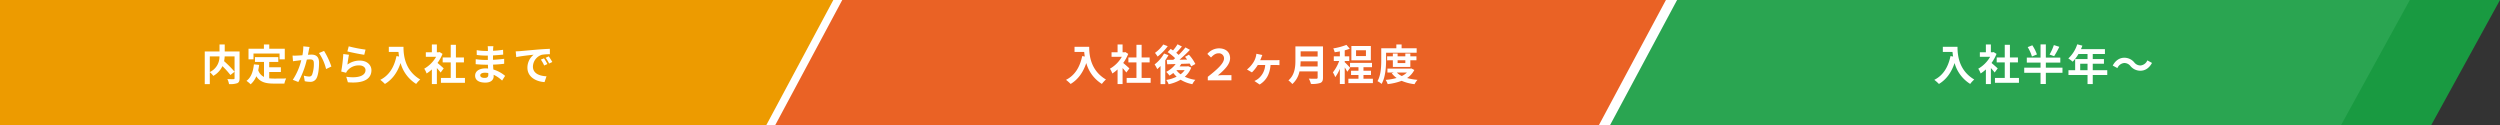 <svg xmlns="http://www.w3.org/2000/svg" width="1120" height="56" viewBox="0 0 1120 56"><rect x="0" y="0" width="1120" height="56" fill="#333333" stroke="none"/><g transform="translate(-140 -1248)"><path d="M0,0H363.6L332.818,56H0Z" transform="translate(896.399 1248)" fill="#199a41"/><path d="M0,0H363.6L332.818,56H0Z" transform="translate(856 1248)" fill="#2aa551"/><g transform="translate(1006.57 1267.85)"><path d="M4.389-15.029v2.3H8.721c.057.646.133,1.33.266,2.052l-1.159-.209C6.783-5.89,4.522-2.223.57-.228A18.046,18.046,0,0,1,2.641,1.615C5.947-.361,8.227-3.515,9.652-7.771A16.054,16.054,0,0,0,16.644,1.6,12.165,12.165,0,0,1,18.468-.38C11.476-4.5,10.963-11.438,10.963-15.029ZM28.975-5.358c-.4-.38-1.862-1.691-2.774-2.432a18.442,18.442,0,0,0,2.242-4.066l-1.273-.817-.4.1h-.855v-3.5H23.674v3.5h-2.7v2.033h4.6a14.291,14.291,0,0,1-5.32,5.32,9.056,9.056,0,0,1,1.064,2.147A15.723,15.723,0,0,0,23.674-4.9V1.653h2.242V-5.51c.646.7,1.292,1.463,1.691,2ZM34.447-1.1V-8.056h3.591v-2.185H34.447v-5.681H32.129v5.681h-3.61v2.185h3.61V-1.1H27.74V1.1H38.494V-1.1ZM54.131-15.808a23.463,23.463,0,0,1-1.938,4.256l2.071.722a44.812,44.812,0,0,0,2.318-4.2Zm-7.581,4.2a18.1,18.1,0,0,0-2.071-4.1l-2.071.817a17.763,17.763,0,0,1,1.9,4.2ZM57.988-5.681H50.54V-7.942h6.479v-2.242H50.54v-5.928H48.165v5.928H42.009v2.242h6.156v2.261H40.85v2.3h7.315v5H50.54v-5h7.448ZM65.93-4.56V-7.448h3.287V-4.56Zm12.122,0h-6.5V-7.448H76.57v-2.09H71.554v-2.28h5.453V-14H66.272a12.129,12.129,0,0,0,.627-1.558l-2.3-.589a14.652,14.652,0,0,1-3.99,6.327A17.486,17.486,0,0,1,62.567-8.36a17.075,17.075,0,0,0,2.584-3.458h4.066v2.28H63.669V-4.56h-3v2.166h8.55V1.672h2.337V-2.394h6.5Zm14.877.247c2.033,0,3.9-1.14,5.168-3.5l-2.09-1.14a3.711,3.711,0,0,1-3.021,2.28,3.476,3.476,0,0,1-2.831-1.368,5.749,5.749,0,0,0-4.484-2.09c-2.033,0-3.9,1.14-5.168,3.5l2.09,1.14a3.711,3.711,0,0,1,3.021-2.28A3.5,3.5,0,0,1,88.445-6.4,5.749,5.749,0,0,0,92.929-4.313Z" transform="translate(-0.57 16.15)" fill="#fff"/></g><path d="M-10,0H393.333l-30,56H-10Z" transform="translate(498 1248)" fill="#fff"/><path d="M-10,0H393.333l-30,56H-10Z" transform="translate(493 1248)" fill="#ea6225"/><path d="M0,0H373.333l-30,56H0Z" transform="translate(144 1248)" fill="#fff"/><path d="M0,0H373.333l-30,56H0Z" transform="translate(140 1248)" fill="#ed9b00"/><g transform="translate(231.729 1267.907)"><path d="M3.99-10.735H8.322A7.527,7.527,0,0,1,3.99-3.724Zm13.338-2.2h-6.65v-3.154H8.341v3.154H1.729V1.691H3.99V-3.667A9.194,9.194,0,0,1,5.567-2a9.862,9.862,0,0,0,4.085-4.37,39.737,39.737,0,0,1,3.572,3.971l1.862-1.463a47.472,47.472,0,0,0-4.693-4.731,14.4,14.4,0,0,0,.266-2.147h4.427V-.988c0,.342-.114.437-.475.456-.361,0-1.634.019-2.755-.038A7.41,7.41,0,0,1,12.6,1.672a9.807,9.807,0,0,0,3.686-.4c.8-.361,1.045-.988,1.045-2.2Zm6.232.912H35.245v2.6h2.337v-4.75H30.628v-1.9H28.234v1.9h-6.9v4.75H23.56Zm7.049,8.284h5.225V-5.871H30.609V-8.246h4.066v-2.147H24.225v2.147h4.047v6.707a5.115,5.115,0,0,1-2.584-2.983c.171-.76.3-1.558.418-2.413L23.75-7.163c-.342,3.249-1.273,5.871-3.325,7.391a13.836,13.836,0,0,1,1.862,1.539,9.7,9.7,0,0,0,2.546-3.61c1.71,2.717,4.313,3.287,7.828,3.287h4.75a8.449,8.449,0,0,1,.8-2.3C36.936-.8,33.8-.8,32.775-.8a19.632,19.632,0,0,1-2.166-.114Zm15.276-11.5a20.831,20.831,0,0,1-.4,3.99c-.95.076-1.843.133-2.432.152a17.47,17.47,0,0,1-1.995,0l.209,2.546c.589-.1,1.558-.228,2.09-.285.361-.057.95-.133,1.615-.209a27.968,27.968,0,0,1-3.8,8.8l2.47.988A39.962,39.962,0,0,0,47.462-9.31c.532-.038.988-.076,1.292-.076,1.2,0,1.843.209,1.843,1.71a13.916,13.916,0,0,1-.779,5.149,1.368,1.368,0,0,1-1.406.817,10.827,10.827,0,0,1-2.3-.4L46.531.38a10.5,10.5,0,0,0,2.242.266,3.022,3.022,0,0,0,3.1-1.729c.8-1.634,1.064-4.636,1.064-6.859,0-2.7-1.406-3.591-3.4-3.591-.38,0-.95.038-1.577.076.133-.684.285-1.368.38-1.938.095-.475.228-1.064.342-1.558Zm7.011,3a21.731,21.731,0,0,1,3.192,7.163l2.375-1.121a33.913,33.913,0,0,0-3.287-6.992Zm12.73-.722c1.463.38,5.662,1.254,7.562,1.5l.57-2.318a59.568,59.568,0,0,1-7.524-1.463Zm.722,1.5L63.8-11.8a68.509,68.509,0,0,1-.931,7.847l2.185.551a4.078,4.078,0,0,1,.7-1.1,6.6,6.6,0,0,1,5.187-2.2c1.653,0,2.812.893,2.812,2.109,0,2.394-2.983,3.781-8.626,2.983l.722,2.47C73.682,1.539,76.4-1.1,76.4-4.541c0-2.28-1.919-4.313-5.225-4.313a9.226,9.226,0,0,0-5.529,1.786C65.778-8.151,66.1-10.412,66.348-11.457Zm17.841-3.572v2.3h4.332c.057.646.133,1.33.266,2.052l-1.159-.209c-1.045,5-3.306,8.664-7.258,10.659a18.046,18.046,0,0,1,2.071,1.843c3.306-1.976,5.586-5.13,7.011-9.386A16.054,16.054,0,0,0,96.444,1.6,12.165,12.165,0,0,1,98.268-.38C91.276-4.5,90.763-11.438,90.763-15.029Zm24.586,9.671c-.4-.38-1.862-1.691-2.774-2.432a18.441,18.441,0,0,0,2.242-4.066l-1.273-.817-.4.1h-.855v-3.5h-2.242v3.5h-2.7v2.033h4.6a14.291,14.291,0,0,1-5.32,5.32,9.056,9.056,0,0,1,1.064,2.147A15.723,15.723,0,0,0,103.474-4.9V1.653h2.242V-5.51c.646.7,1.292,1.463,1.691,2ZM114.247-1.1V-8.056h3.591v-2.185h-3.591v-5.681h-2.318v5.681h-3.61v2.185h3.61V-1.1H107.54V1.1h10.754V-1.1Zm14.516-1.387c0,1.083-.646,1.387-1.653,1.387-1.292,0-1.957-.456-1.957-1.159,0-.646.722-1.159,2.052-1.159a10.082,10.082,0,0,1,1.539.133C128.763-2.964,128.763-2.7,128.763-2.489Zm7.524.475a14.553,14.553,0,0,0-5.263-2.85c-.057-.722-.1-1.482-.133-2.185,1.824-.057,3.287-.19,4.978-.38V-9.652c-1.539.19-3.116.361-5.016.437l.019-1.957c1.8-.1,3.325-.247,4.56-.361l-.057-2.166a39.425,39.425,0,0,1-4.484.456l.019-.741a12.578,12.578,0,0,1,.133-1.33h-2.565a7.531,7.531,0,0,1,.1,1.292v.855h-.931a24.907,24.907,0,0,1-4.085-.361l.019,2.147a31.333,31.333,0,0,0,4.085.285h.893v1.957h-.893a34.132,34.132,0,0,1-4.541-.342L123.1-7.258c1.254.152,3.42.247,4.522.247h.969c.019.551.038,1.14.076,1.71a11.548,11.548,0,0,0-1.159-.057c-2.907,0-4.655,1.33-4.655,3.23,0,2,1.6,3.135,4.6,3.135,2.489,0,3.705-1.235,3.705-2.85,0-.19,0-.418-.019-.665a14.252,14.252,0,0,1,3.8,2.6ZM153.71-9.88l-1.406.589a14.661,14.661,0,0,1,1.482,2.641L155.23-7.3A24.9,24.9,0,0,0,153.71-9.88Zm2.128-.874-1.387.646a16.715,16.715,0,0,1,1.558,2.565l1.425-.684A28.423,28.423,0,0,0,155.838-10.754ZM141.037-13l.247,2.584c2.185-.475,6.137-.893,7.771-1.064a7.461,7.461,0,0,0-2.774,5.8c0,4.085,3.724,6.213,7.676,6.46l.874-2.6c-3.192-.152-6.08-1.273-6.08-4.37a5.711,5.711,0,0,1,3.971-5.263,19.43,19.43,0,0,1,3.629-.247l-.019-2.432c-1.33.057-3.382.171-5.32.323-3.439.3-6.555.589-8.132.722C142.519-13.053,141.8-13.015,141.037-13Z" transform="translate(-1.729 16.093)" fill="#fff"/></g><g transform="translate(617.57 1267.831)"><path d="M4.389-15.029v2.3H8.721c.057.646.133,1.33.266,2.052l-1.159-.209C6.783-5.89,4.522-2.223.57-.228A18.046,18.046,0,0,1,2.641,1.615C5.947-.361,8.227-3.515,9.652-7.771A16.054,16.054,0,0,0,16.644,1.6,12.165,12.165,0,0,1,18.468-.38C11.476-4.5,10.963-11.438,10.963-15.029ZM28.975-5.358c-.4-.38-1.862-1.691-2.774-2.432a18.442,18.442,0,0,0,2.242-4.066l-1.273-.817-.4.1h-.855v-3.5H23.674v3.5h-2.7v2.033h4.6a14.291,14.291,0,0,1-5.32,5.32,9.056,9.056,0,0,1,1.064,2.147A15.723,15.723,0,0,0,23.674-4.9V1.653h2.242V-5.51c.646.7,1.292,1.463,1.691,2ZM34.447-1.1V-8.056h3.591v-2.185H34.447v-5.681H32.129v5.681h-3.61v2.185h3.61V-1.1H27.74V1.1H38.494V-1.1Zm9.709-14.972a15.875,15.875,0,0,1-3.724,3.762,17.29,17.29,0,0,1,1.178,1.653A23.359,23.359,0,0,0,46.151-15.3Zm.342,4.047a15.949,15.949,0,0,1-4.237,4.883,13.724,13.724,0,0,1,1.178,2.109,16.821,16.821,0,0,0,1.482-1.406V1.691H45.03V-8.987a25.462,25.462,0,0,0,1.444-2.3Zm5.548,7.448h3.686a8.46,8.46,0,0,1-1.824,1.862A8.675,8.675,0,0,1,50.027-4.56Zm5.225-1.767-.361.076H51.471c.266-.361.513-.741.741-1.121,1.235-.038,2.527-.076,3.781-.133A10.969,10.969,0,0,1,56.62-6.27l1.9-1.064A18.733,18.733,0,0,0,55.632-11.5l-1.748.969c.323.38.646.779.95,1.216l-3.4.057a60.721,60.721,0,0,0,4.655-4.408l-2-1.1A34.091,34.091,0,0,1,51.034-11.4a14.286,14.286,0,0,0-1.083-.95c.8-.8,1.729-1.824,2.546-2.812L50.54-16.169a19.679,19.679,0,0,1-2.033,2.755c-.361-.247-.722-.475-1.045-.684l-1.349,1.463a21.613,21.613,0,0,1,3.344,2.7c-.266.247-.551.494-.817.722-1.083.019-2.071.019-2.926.019L45.9-7.2l3.8-.114A12.264,12.264,0,0,1,45.467-3.8,13.169,13.169,0,0,1,46.93-2.128a18.379,18.379,0,0,0,1.71-1.178,10.35,10.35,0,0,0,1.5,1.653A16.426,16.426,0,0,1,45.467-.171,7.349,7.349,0,0,1,46.55,1.748,18.569,18.569,0,0,0,51.927-.285a15.391,15.391,0,0,0,5.244,2A8.448,8.448,0,0,1,58.52-.228a17.049,17.049,0,0,1-4.731-1.387,10.378,10.378,0,0,0,2.888-4.1ZM64.087,0h10.6V-2.337H70.68c-.684,0-1.33.076-2.09.133,3.021-2.546,5.491-4.978,5.491-7.714,0-2.85-2.109-4.427-5.016-4.427A6.864,6.864,0,0,0,63.9-11.837l1.634,1.6c1.14-1.216,2.09-1.881,3.4-1.881a2.251,2.251,0,0,1,2.432,2.3c0,2.242-3.249,5.073-7.277,8.227ZM87.571-9.025c.209-.437.38-.874.513-1.216.114-.342.266-.684.437-1.121l-2.66-.551a7.727,7.727,0,0,1-.266,1.387,8.631,8.631,0,0,1-1.064,2.432,12.872,12.872,0,0,1-2.888,3.23l2.223,1.292a16.879,16.879,0,0,0,2.622-3.306h3.325A8.529,8.529,0,0,1,86.678-.722,8.6,8.6,0,0,1,84.968.285l2.356,1.577c3.021-1.862,4.56-4.693,4.883-8.74h2.318c.38,0,1.1.019,1.672.076V-9.12a13.06,13.06,0,0,1-1.672.1Zm17.974,2.812c.076-.8.114-1.6.133-2.318H113.3v2.318ZM113.3-13v2.318h-7.619V-13Zm2.394-2.2h-12.35v6.251c0,2.888-.266,6.517-3.135,8.968a8.924,8.924,0,0,1,1.748,1.634,10.22,10.22,0,0,0,3.211-5.681H113.3v2.755c0,.4-.152.551-.608.551-.418,0-2.014.019-3.344-.057a9.7,9.7,0,0,1,.95,2.375,11.494,11.494,0,0,0,4.2-.437c.874-.38,1.2-1.026,1.2-2.394Zm19.247,4.332h-4.427V-13.49h4.427Zm2.2-4.522h-8.721v6.422h8.721ZM127.87-5.624c-.361-.418-1.919-2.071-2.432-2.489v-.551h2.033v-2.109h-2.033v-2.679a19.811,19.811,0,0,0,2.261-.722L126.2-15.9a27.16,27.16,0,0,1-5.89,1.577,7.832,7.832,0,0,1,.627,1.729c.741-.095,1.52-.228,2.318-.38v2.2h-2.717v2.109h2.413a18.567,18.567,0,0,1-2.812,5.092,11.216,11.216,0,0,1,1.045,2.147,16.885,16.885,0,0,0,2.071-3.762V1.634h2.185v-7.41a16.648,16.648,0,0,1,1.14,1.919Zm5.966,4.883V-2.413H137.2v-1.9h-3.363V-5.89h3.819V-7.828h-9.842V-5.89h3.781v1.577h-3.325v1.9h3.325V-.741h-4.522V1.235h10.982V-.741Zm10.127-11.628h13.7v-2.014h-6.745v-1.691h-2.356v1.691H141.8v5.32c0,2.774-.114,6.726-1.691,9.424A8.227,8.227,0,0,1,141.949,1.6c1.729-2.926,2.014-7.581,2.014-10.659Zm8.626,3.382v1.254h-3.458V-8.987Zm2.242,2.964V-8.987h2.736v-1.786h-2.736v-1.254h-2.242v1.254h-3.458v-1.254H147v1.254h-2.565v1.786H147v2.964ZM153.292-3.5a8.631,8.631,0,0,1-2.28,1.558A7.594,7.594,0,0,1,148.789-3.5Zm1.919-1.862-.4.1H144.571V-3.5H147.4l-.893.323a9.6,9.6,0,0,0,2.185,2.109,25.778,25.778,0,0,1-4.921.855,7.619,7.619,0,0,1,.912,1.9A25.751,25.751,0,0,0,150.936.209a20.064,20.064,0,0,0,5.776,1.5,9,9,0,0,1,1.33-1.938,25.114,25.114,0,0,1-4.674-.817,9.318,9.318,0,0,0,3.249-3.61Z" transform="translate(-0.57 16.169)" fill="#fff"/></g></g></svg>